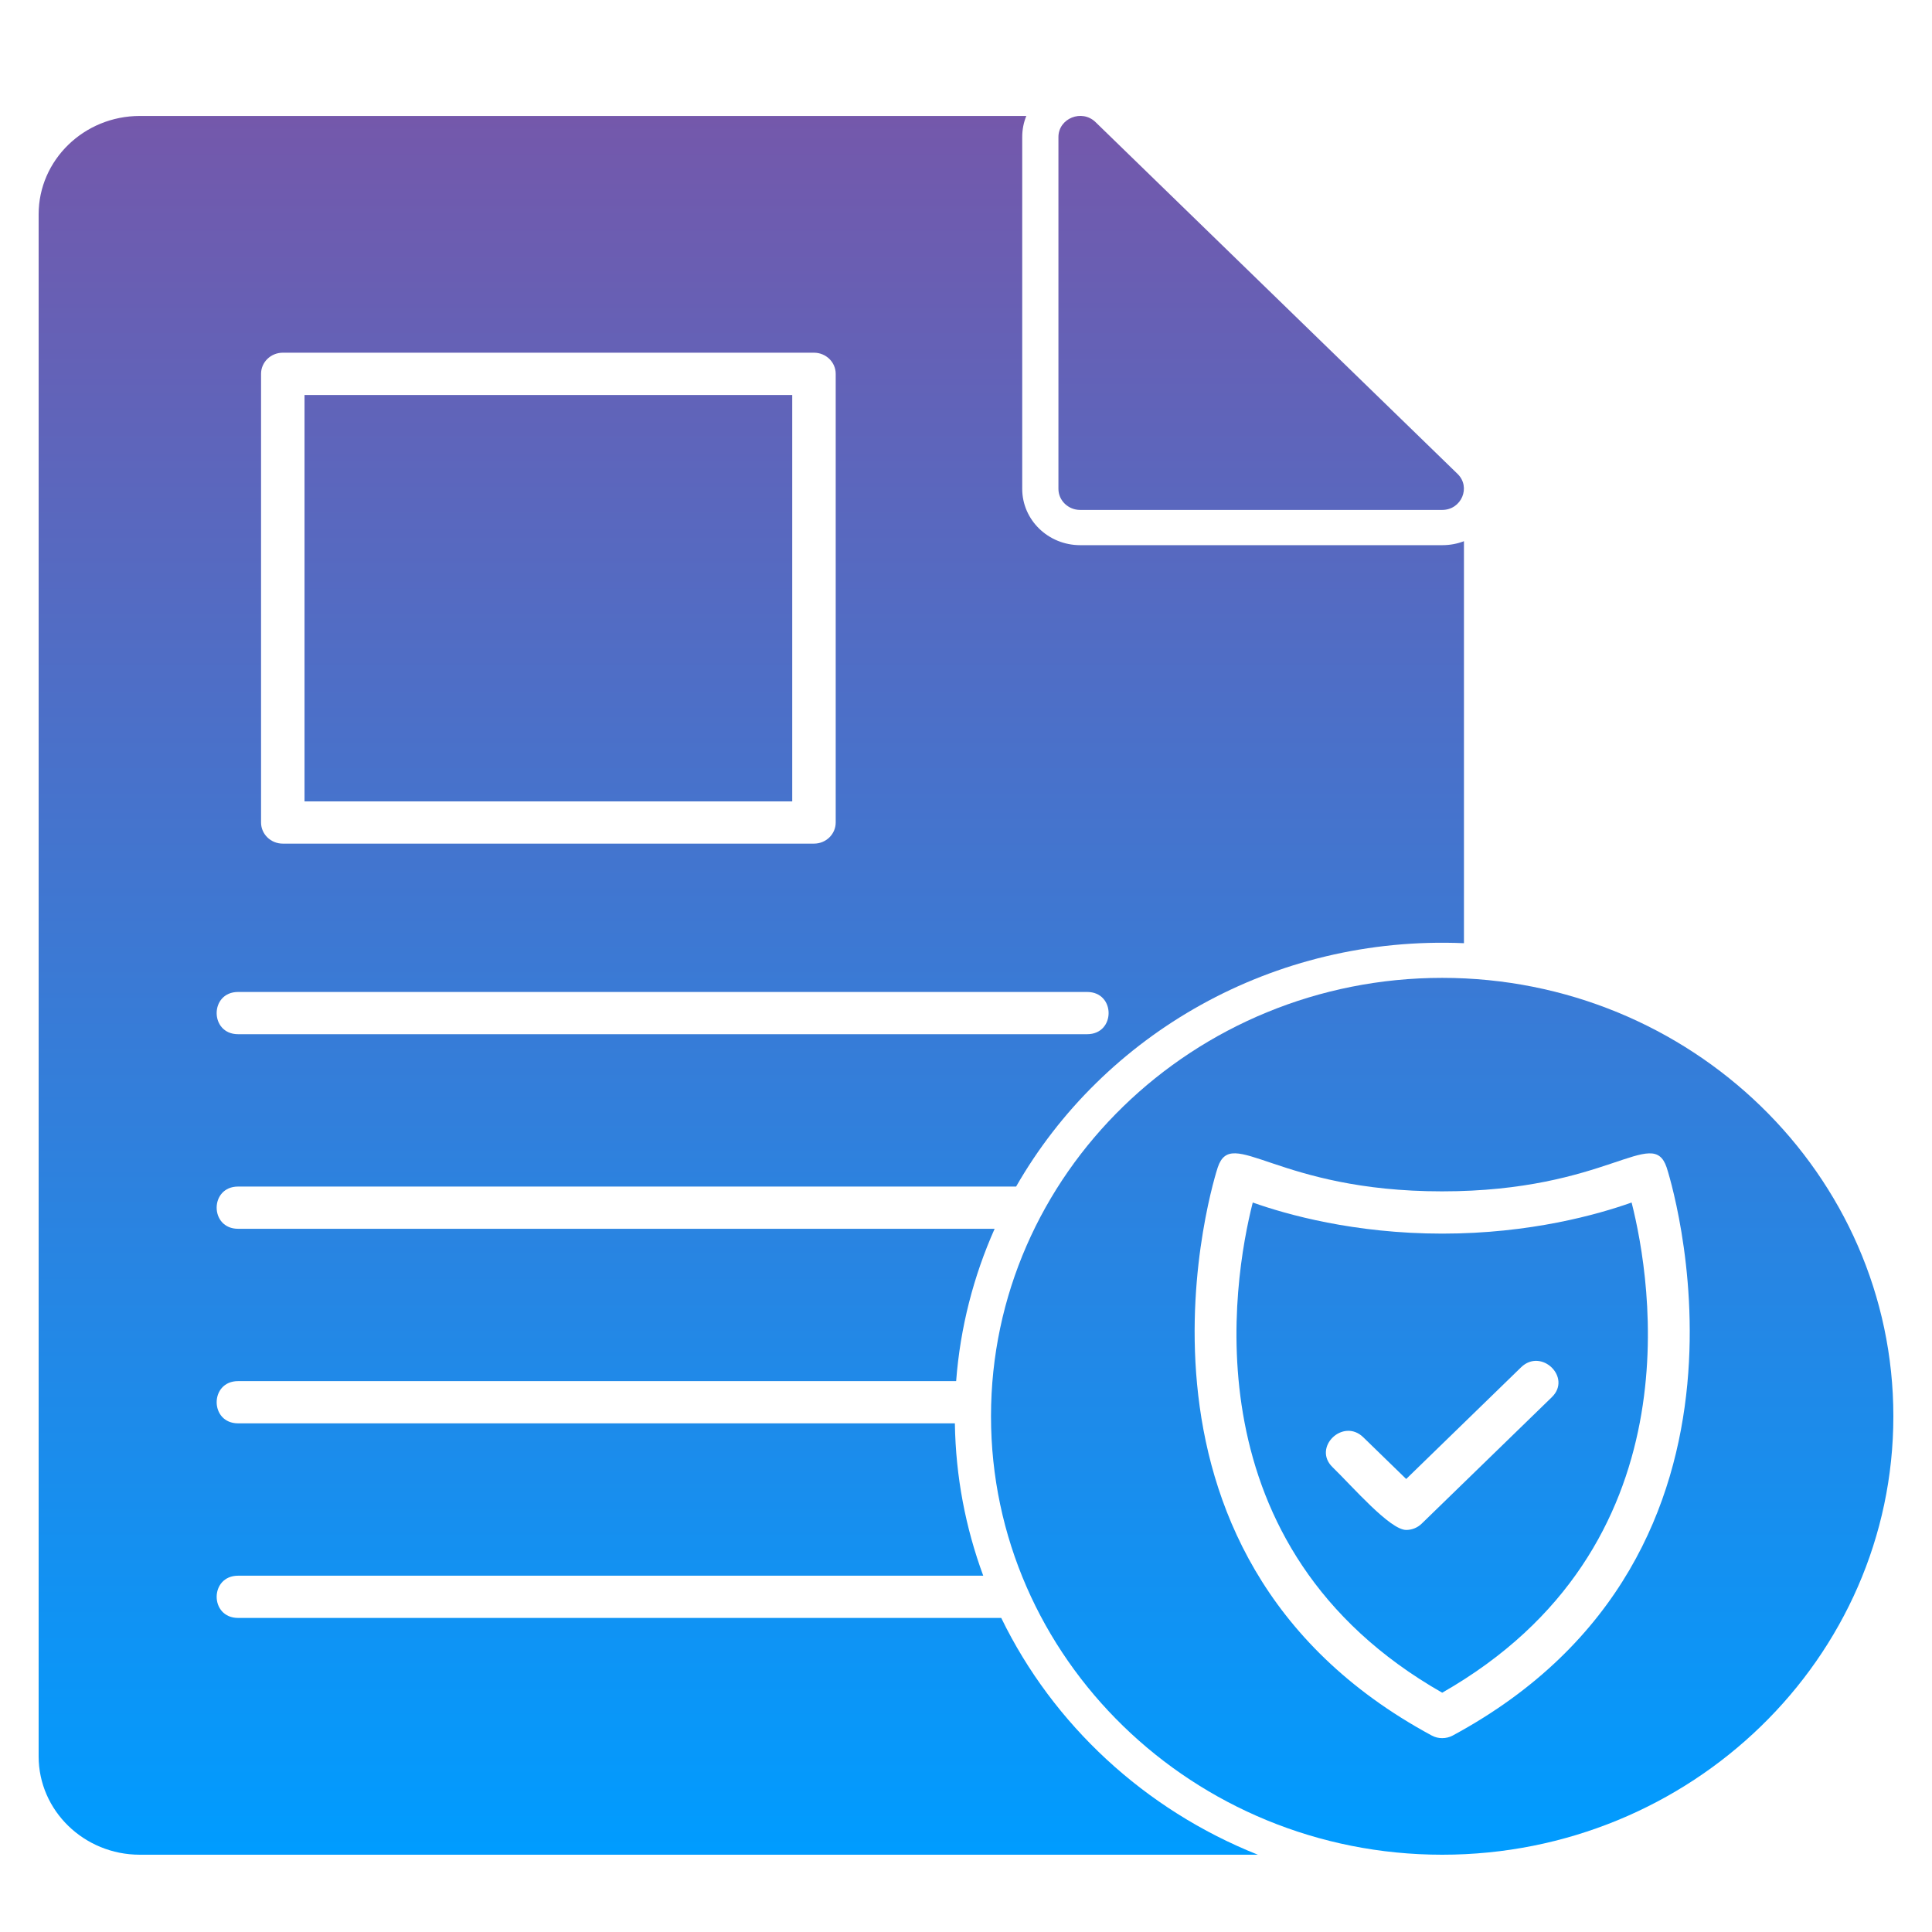 <svg width="50" height="50" viewBox="0 0 50 50" fill="none" xmlns="http://www.w3.org/2000/svg">
<path fill-rule="evenodd" clip-rule="evenodd" d="M32.553 48H3.618C2.175 48 1 46.858 1 45.456V5.545C1 4.142 2.175 3.001 3.618 3.001L26.561 3.001C26.493 3.166 26.455 3.349 26.455 3.548V12.651C26.455 13.456 27.127 14.109 27.955 14.109H37.324C37.528 14.109 37.717 14.072 37.887 14.006V24.41C32.95 24.199 28.555 26.767 26.297 30.708H6.162C5.422 30.708 5.422 31.801 6.162 31.801H25.741C25.196 33.025 24.851 34.352 24.745 35.743H6.163C5.422 35.743 5.422 36.836 6.163 36.836H24.712C24.733 38.217 24.99 39.543 25.446 40.779H6.163C5.422 40.779 5.422 41.872 6.163 41.872H25.912C27.255 44.636 29.631 46.836 32.554 48L32.553 48ZM21.066 21.833H7.318C7.008 21.833 6.756 21.588 6.756 21.286V9.675C6.756 9.373 7.008 9.128 7.318 9.128H21.066C21.376 9.128 21.628 9.373 21.628 9.675V21.286C21.628 21.588 21.377 21.833 21.066 21.833ZM7.881 20.74H20.503V10.222H7.881V20.74ZM28.135 26.765H6.162C5.422 26.765 5.422 25.672 6.162 25.672H28.135C28.876 25.672 28.876 26.765 28.135 26.765Z" fill="url(#paint0_linear_7456_733)"/>
<path fill-rule="evenodd" clip-rule="evenodd" d="M37.324 13.197H27.955C27.644 13.197 27.392 12.952 27.392 12.651V3.547C27.392 3.062 27.999 2.816 28.353 3.161L37.721 12.264C38.074 12.607 37.822 13.197 37.323 13.197L37.324 13.197Z" fill="url(#paint1_linear_7456_733)"/>
<path fill-rule="evenodd" clip-rule="evenodd" d="M37.324 48C30.885 48 25.647 42.91 25.647 36.653C25.647 30.397 30.885 25.307 37.324 25.307C43.762 25.307 49 30.397 49 36.653C49 42.91 43.762 48 37.324 48ZM37.324 44.983C37.229 44.983 37.136 44.961 37.051 44.914C28.278 40.179 31.481 30.312 31.515 30.213C31.884 29.119 33.03 30.832 37.32 30.832C41.618 30.832 42.764 29.12 43.133 30.214C43.166 30.313 46.37 40.18 37.597 44.915C37.512 44.961 37.418 44.983 37.324 44.983H37.324ZM32.421 31.121C31.905 33.157 30.74 40.052 37.324 43.807C43.907 40.052 42.742 33.157 42.226 31.121C41.35 31.432 39.601 31.926 37.327 31.926C35.048 31.926 33.298 31.432 32.421 31.121H32.421ZM36.392 39.595C35.972 39.595 35.005 38.474 34.485 37.969C33.961 37.46 34.758 36.687 35.281 37.196L36.392 38.276L39.366 35.385C39.89 34.876 40.685 35.65 40.162 36.158L36.79 39.435C36.684 39.537 36.541 39.595 36.392 39.595V39.595Z" fill="url(#paint2_linear_7456_733)"/>
<defs>
<linearGradient id="paint0_linear_7456_733" x1="25" y1="3" x2="25" y2="48" gradientUnits="userSpaceOnUse">
<stop stop-color="#7458AB"/>
<stop offset="1" stop-color="#009CFF"/>
</linearGradient>
<linearGradient id="paint1_linear_7456_733" x1="25" y1="3" x2="25" y2="48" gradientUnits="userSpaceOnUse">
<stop stop-color="#7458AB"/>
<stop offset="1" stop-color="#009CFF"/>
</linearGradient>
<linearGradient id="paint2_linear_7456_733" x1="25" y1="3" x2="25" y2="48" gradientUnits="userSpaceOnUse">
<stop stop-color="#7458AB"/>
<stop offset="1" stop-color="#009CFF"/>
</linearGradient>
</defs>
</svg>
